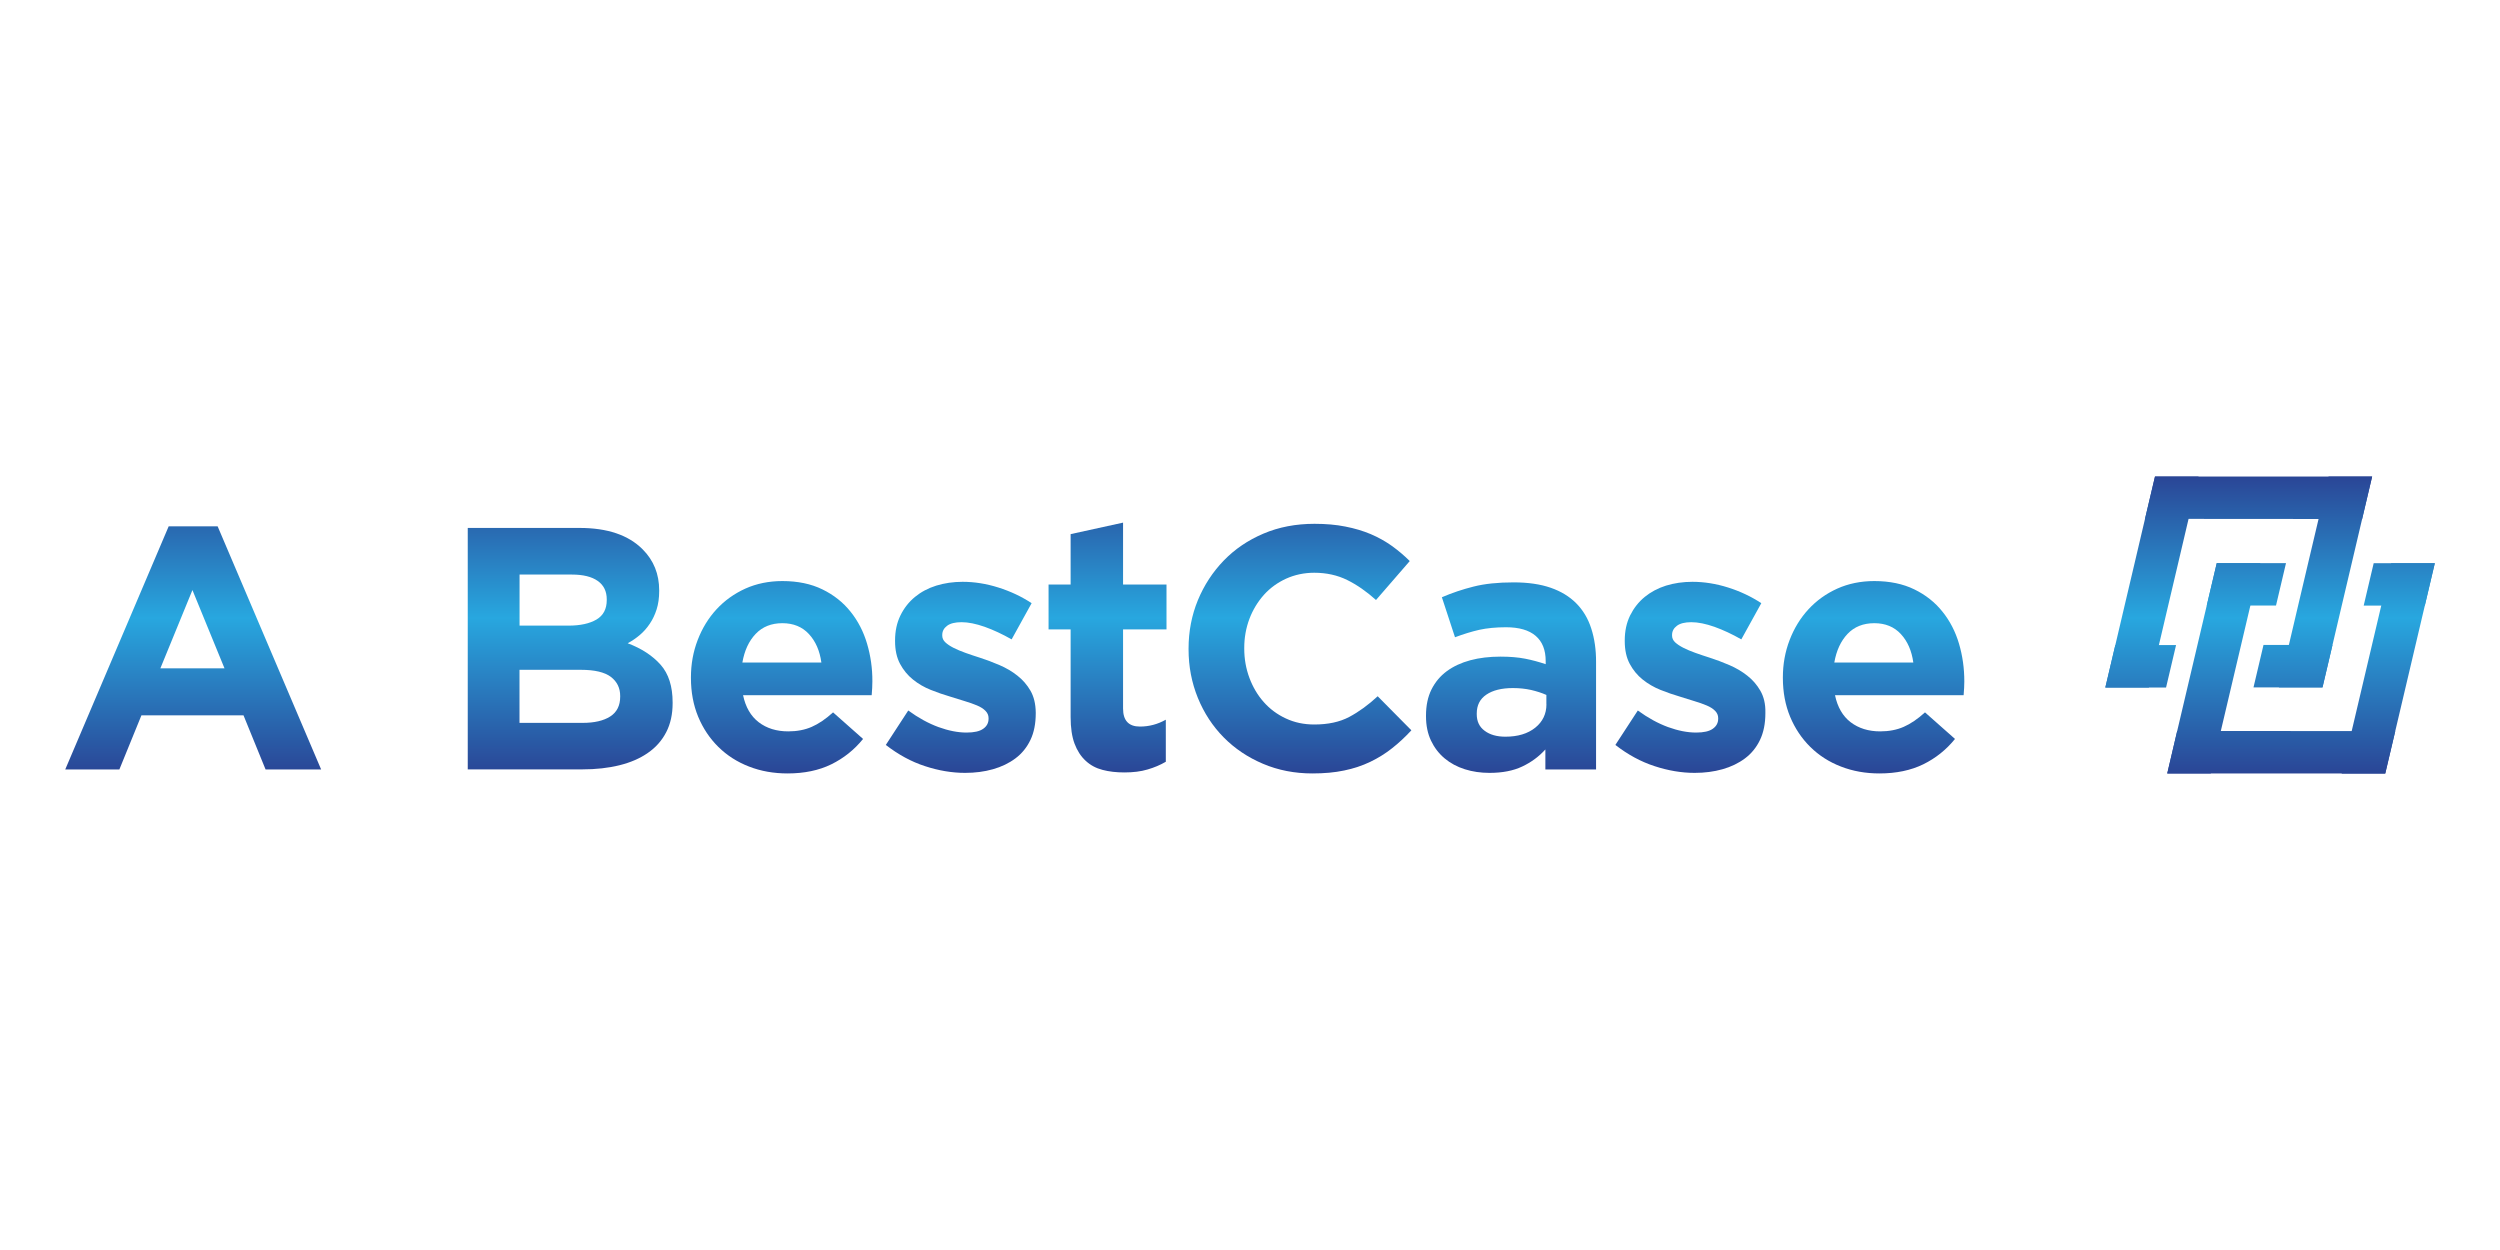 <?xml version="1.0" encoding="utf-8"?>
<!-- Generator: Adobe Illustrator 23.0.1, SVG Export Plug-In . SVG Version: 6.00 Build 0)  -->
<svg version="1.1" id="Layer_1" xmlns="http://www.w3.org/2000/svg" xmlns:xlink="http://www.w3.org/1999/xlink" x="0px" y="0px"
	 viewBox="0 0 4000 2000" enable-background="new 0 0 4000 2000" xml:space="preserve">
<g>
	<g>
		<linearGradient id="SVGID_1_" gradientUnits="userSpaceOnUse" x1="309.023" y1="737.794" x2="309.023" y2="1264.286">
			<stop  offset="0" style="stop-color:#2A3B8E"/>
			<stop  offset="0.476" style="stop-color:#28A7DF"/>
			<stop  offset="1" style="stop-color:#2A3B8E"/>
		</linearGradient>
		<path fill="url(#SVGID_1_)" d="M348.2,842.1h-78.3l-165.5,389H191l35.3-86.6h163.3l35.3,86.6h88.9L348.2,842.1z M256.6,1069.3
			l51.3-125.2l51.3,125.2H256.6z"/>
		<linearGradient id="SVGID_2_" gradientUnits="userSpaceOnUse" x1="912.303" y1="737.794" x2="912.303" y2="1264.289">
			<stop  offset="0" style="stop-color:#2A3B8E"/>
			<stop  offset="0.476" style="stop-color:#28A7DF"/>
			<stop  offset="1" style="stop-color:#2A3B8E"/>
		</linearGradient>
		<path fill="url(#SVGID_2_)" d="M1057,1063.6c-12.9-14.5-30.4-26-52.7-34.4c6.9-3.7,13.4-8.1,19.5-13.3c6-5.1,11.3-11.1,15.9-18
			c4.6-6.8,8.2-14.4,10.9-22.9c2.7-8.5,4.1-18.2,4.1-29.3v-1.1c0-26.1-8.8-48-26.5-65.7c-22.7-22.8-56.3-34.2-100.8-34.2h-179V1231
			h183.5c21.6,0,41.4-2.2,59.2-6.6c17.8-4.4,33-11,45.7-19.9c12.7-8.8,22.4-19.9,29.2-33.1c6.8-13.2,10.2-28.7,10.2-46.3v-1.1
			C1076.2,1098.2,1069.8,1078.1,1057,1063.6z M831.2,919.3h83.8c18,0,31.8,3.4,41.4,10.2c9.6,6.8,14.4,16.6,14.4,29.5v1.1
			c0,14.4-5.5,24.7-16.5,31.2c-11,6.4-25.9,9.7-44.7,9.7h-78.3V919.3z M992.3,1114.6c0,14.4-5.3,24.9-16,31.8
			c-10.7,6.8-25.4,10.2-44.1,10.2h-101v-84.9h98.2c22.1,0,38,3.8,48,11.3c9.9,7.6,14.9,17.8,14.9,30.6V1114.6z"/>
		<linearGradient id="SVGID_3_" gradientUnits="userSpaceOnUse" x1="1250.739" y1="737.794" x2="1250.739" y2="1264.287">
			<stop  offset="0" style="stop-color:#2A3B8E"/>
			<stop  offset="0.476" style="stop-color:#28A7DF"/>
			<stop  offset="1" style="stop-color:#2A3B8E"/>
		</linearGradient>
		<path fill="url(#SVGID_3_)" d="M1387.3,1029.9c-5.7-19.3-14.5-36.4-26.5-51.3c-11.9-14.9-26.9-26.8-45-35.6
			c-18-8.8-39.3-13.3-64-13.3c-21.7,0-41.5,4.1-59.3,12.1c-17.8,8.1-33.2,19.1-46.1,33.1c-12.9,14-22.9,30.3-30.1,49.1
			c-7.2,18.7-10.8,38.6-10.8,59.6v1.1c0,22.8,3.9,43.5,11.6,62.1c7.7,18.5,18.5,34.7,32.3,48.3c13.8,13.6,30.2,24.1,49.1,31.4
			c19,7.4,39.5,11,61.6,11c26.8,0,50.2-4.9,70-14.6c19.9-9.8,36.8-23.3,50.8-40.6l-48-42.5c-11.8,10.7-23.2,18.4-34.2,23.2
			c-11,4.8-23.6,7.2-37.5,7.2c-18.8,0-34.5-4.9-47.2-14.6c-12.7-9.7-21.1-24.2-25.1-43.3h205.8c0.4-4.1,0.6-7.9,0.8-11.6
			c0.2-3.7,0.3-7.2,0.3-10.5C1395.9,1069.3,1393,1049.2,1387.3,1029.9z M1187.8,1060c3.3-19.1,10.4-34.4,21.3-45.8
			c10.8-11.4,25.1-17.1,42.7-17.1c17.6,0,31.8,5.8,42.5,17.4c10.7,11.6,17.3,26.7,19.9,45.5H1187.8z"/>
		<linearGradient id="SVGID_4_" gradientUnits="userSpaceOnUse" x1="1537.045" y1="737.794" x2="1537.045" y2="1264.287">
			<stop  offset="0" style="stop-color:#2A3B8E"/>
			<stop  offset="0.476" style="stop-color:#28A7DF"/>
			<stop  offset="1" style="stop-color:#2A3B8E"/>
		</linearGradient>
		<path fill="url(#SVGID_4_)" d="M1648.8,1105.2c-5.5-9.5-12.5-17.6-21-24.2c-8.4-6.7-18-12.3-28.7-16.9
			c-10.7-4.6-21.1-8.5-31.4-11.8c-8.1-2.6-15.7-5.1-22.9-7.7c-7.2-2.6-13.5-5.2-19-8c-5.5-2.8-9.9-5.7-13.2-8.8
			c-3.3-3.1-5-6.7-5-10.8v-1.1c0-5.9,2.6-10.8,7.7-14.6c5.1-3.9,12.9-5.8,23.2-5.8c10.7,0,23,2.5,37,7.4c14,5,28.3,11.7,43.1,20.1
			l32-57.9c-16.2-10.7-33.9-19-53.3-25.1c-19.3-6.1-38.3-9.1-57.1-9.1c-15.1,0-29.2,2.1-42.2,6.1c-13.1,4.1-24.5,10.2-34.2,18.2
			c-9.8,8.1-17.5,18-23.1,29.5c-5.7,11.6-8.6,24.9-8.6,40v1.1c0,14.4,2.7,26.5,8,36.4c5.3,9.9,12.2,18.3,20.7,25.1
			c8.4,6.8,17.9,12.3,28.4,16.5c10.5,4.2,20.9,7.8,31.2,10.8c8.1,2.6,15.8,5,23.2,7.2c7.3,2.2,13.9,4.5,19.6,6.9
			c5.7,2.4,10.2,5.2,13.5,8.6c3.3,3.3,5,7.2,5,11.6v1.1c0,6.6-2.8,12-8.5,16c-5.7,4.1-14.6,6.1-26.8,6.1c-13.9,0-28.9-3-44.9-8.8
			c-16-5.9-32.1-14.7-48.3-26.5l-35.9,55.1c19.9,15.4,40.7,26.8,62.6,33.9c21.9,7.2,43.3,10.8,64.3,10.8c15.8,0,30.6-1.9,44.4-5.8
			c13.8-3.9,25.8-9.7,36.1-17.4c10.3-7.7,18.3-17.6,24-29.5c5.7-11.9,8.5-26.2,8.5-42.8v-1.1
			C1657,1126.4,1654.3,1114.8,1648.8,1105.2z"/>
		<linearGradient id="SVGID_5_" gradientUnits="userSpaceOnUse" x1="1772.04" y1="737.794" x2="1772.04" y2="1264.288">
			<stop  offset="0" style="stop-color:#2A3B8E"/>
			<stop  offset="0.476" style="stop-color:#28A7DF"/>
			<stop  offset="1" style="stop-color:#2A3B8E"/>
		</linearGradient>
		<path fill="url(#SVGID_5_)" d="M1866.4,1007v-71.7h-69.5v-99.1l-83.9,18.4v80.7h-35.3v71.7h35.3v140.2c0,17.3,2.1,31.5,6.3,42.7
			c4.2,11.2,10.1,20.3,17.7,27.3c7.5,7,16.5,11.9,27,14.6c10.5,2.8,22.1,4.1,35,4.1c14,0,26.3-1.5,37-4.7
			c10.7-3.1,20.4-7.2,29.3-12.4v-67.3c-12.9,7.3-26.7,11-41.4,11c-18,0-27-9.6-27-28.8V1007H1866.4z"/>
		<linearGradient id="SVGID_6_" gradientUnits="userSpaceOnUse" x1="2080.151" y1="737.794" x2="2080.151" y2="1264.288">
			<stop  offset="0" style="stop-color:#2A3B8E"/>
			<stop  offset="0.476" style="stop-color:#28A7DF"/>
			<stop  offset="1" style="stop-color:#2A3B8E"/>
		</linearGradient>
		<path fill="url(#SVGID_6_)" d="M2204.3,1114c-15.1,14-30.3,25-45.5,33.1c-15.3,8.1-33.9,12.1-56,12.1c-16.5,0-31.7-3.2-45.5-9.7
			c-13.8-6.4-25.6-15.2-35.3-26.2c-9.8-11-17.4-23.9-22.9-38.6c-5.5-14.7-8.3-30.3-8.3-46.9v-1.1c0-16.5,2.8-32.1,8.3-46.6
			c5.5-14.5,13.3-27.3,23.2-38.4c9.9-11,21.8-19.6,35.6-25.9c13.8-6.2,28.8-9.4,44.9-9.4c19.5,0,37.1,3.9,52.7,11.6
			c15.6,7.7,31,18.4,46.1,32l54-62.3c-8.8-8.8-18.4-16.9-28.7-24.3c-10.3-7.3-21.5-13.6-33.7-18.8c-12.1-5.1-25.7-9.2-40.6-12.1
			c-14.9-3-31.4-4.4-49.4-4.4c-29.8,0-57.1,5.2-81.7,15.7c-24.7,10.5-45.8,24.8-63.5,43.1c-17.6,18.2-31.4,39.3-41.4,63.4
			c-9.9,24.1-14.9,49.9-14.9,77.5v1.1c0,27.6,5,53.5,14.9,77.8c9.9,24.2,23.7,45.3,41.4,63.2c17.7,17.9,38.6,31.9,62.9,42.2
			c24.3,10.3,50.6,15.4,78.9,15.4c18.8,0,35.7-1.5,50.8-4.7c15.1-3.1,28.9-7.7,41.7-13.8c12.7-6.1,24.4-13.4,35-21.8
			c10.7-8.4,21-18,30.9-28.7L2204.3,1114z"/>
		<linearGradient id="SVGID_7_" gradientUnits="userSpaceOnUse" x1="2417.766" y1="737.794" x2="2417.766" y2="1264.289">
			<stop  offset="0" style="stop-color:#2A3B8E"/>
			<stop  offset="0.476" style="stop-color:#28A7DF"/>
			<stop  offset="1" style="stop-color:#2A3B8E"/>
		</linearGradient>
		<path fill="url(#SVGID_7_)" d="M2546,1005.6c-5.1-16-13.2-29.5-24.3-40.6c-10.7-10.7-24.2-18.9-40.6-24.6
			c-16.4-5.7-36.1-8.6-59.3-8.6c-25,0-46.3,2.2-64,6.7c-17.6,4.4-34.6,10.1-50.8,17.1l21,64c13.6-5.1,26.6-9.1,38.9-11.9
			c12.3-2.7,26.6-4.1,42.7-4.1c21,0,36.8,4.6,47.5,13.8c10.7,9.2,16,22.6,16,40.3v5c-10.7-3.6-21.6-6.6-32.9-8.8
			c-11.2-2.2-24.3-3.3-39.4-3.3c-17.7,0-33.8,1.9-48.3,5.8c-14.5,3.9-27,9.7-37.5,17.4c-10.5,7.7-18.7,17.5-24.6,29.3
			c-5.9,11.8-8.8,25.7-8.8,41.9v1.1c0,14.7,2.7,27.7,8,38.9c5.3,11.2,12.6,20.7,21.8,28.4c9.2,7.7,20,13.5,32.3,17.4
			c12.3,3.9,25.5,5.8,39.5,5.8c20.6,0,38.1-3.4,52.4-10.2c14.4-6.8,26.7-15.9,37-27.3v32h81.1v-171.6
			C2553.8,1039.6,2551.2,1021.6,2546,1005.6z M2474.3,1126.8c0,15.4-6,27.9-17.9,37.5c-12,9.6-27.9,14.4-47.8,14.4
			c-13.6,0-24.7-3.1-33.1-9.4c-8.5-6.2-12.7-15.1-12.7-26.5v-1.1c0-13.3,5.1-23.4,15.4-30.3c10.3-7,24.5-10.5,42.5-10.5
			c10.3,0,19.9,1,28.9,3c9,2.1,17.2,4.7,24.6,8V1126.8z"/>
		<linearGradient id="SVGID_8_" gradientUnits="userSpaceOnUse" x1="2704.915" y1="737.794" x2="2704.915" y2="1264.287">
			<stop  offset="0" style="stop-color:#2A3B8E"/>
			<stop  offset="0.476" style="stop-color:#28A7DF"/>
			<stop  offset="1" style="stop-color:#2A3B8E"/>
		</linearGradient>
		<path fill="url(#SVGID_8_)" d="M2816.6,1105.2c-5.5-9.5-12.5-17.6-21-24.2c-8.5-6.7-18-12.3-28.7-16.9
			c-10.7-4.6-21.1-8.5-31.4-11.8c-8.1-2.6-15.7-5.1-22.9-7.7c-7.2-2.6-13.5-5.2-19-8c-5.5-2.8-9.9-5.7-13.3-8.8
			c-3.3-3.1-5-6.7-5-10.8v-1.1c0-5.9,2.6-10.8,7.7-14.6c5.1-3.9,12.9-5.8,23.1-5.8c10.7,0,23,2.5,37,7.4c13.9,5,28.3,11.7,43,20.1
			l32-57.9c-16.2-10.7-33.9-19-53.2-25.1c-19.3-6.1-38.4-9.1-57.1-9.1c-15.1,0-29.2,2.1-42.2,6.1c-13,4.1-24.4,10.2-34.2,18.2
			c-9.8,8.1-17.5,18-23.2,29.5c-5.7,11.6-8.6,24.9-8.6,40v1.1c0,14.4,2.7,26.5,8,36.4c5.3,9.9,12.2,18.3,20.7,25.1
			c8.5,6.8,18,12.3,28.4,16.5c10.5,4.2,20.9,7.8,31.2,10.8c8.1,2.6,15.8,5,23.1,7.2c7.4,2.2,13.9,4.5,19.6,6.9
			c5.7,2.4,10.2,5.2,13.5,8.6c3.3,3.3,5,7.2,5,11.6v1.1c0,6.6-2.9,12-8.6,16c-5.7,4.1-14.6,6.1-26.7,6.1c-14,0-29-3-45-8.8
			c-16-5.9-32.1-14.7-48.3-26.5l-35.9,55.1c19.8,15.4,40.7,26.8,62.6,33.9c21.9,7.2,43.3,10.8,64.3,10.8c15.8,0,30.6-1.9,44.4-5.8
			c13.8-3.9,25.8-9.7,36.1-17.4c10.3-7.7,18.3-17.6,24-29.5c5.7-11.9,8.6-26.2,8.6-42.8v-1.1
			C2824.9,1126.4,2822.1,1114.8,2816.6,1105.2z"/>
		<linearGradient id="SVGID_9_" gradientUnits="userSpaceOnUse" x1="2997.828" y1="737.794" x2="2997.828" y2="1264.287">
			<stop  offset="0" style="stop-color:#2A3B8E"/>
			<stop  offset="0.476" style="stop-color:#28A7DF"/>
			<stop  offset="1" style="stop-color:#2A3B8E"/>
		</linearGradient>
		<path fill="url(#SVGID_9_)" d="M3134.4,1029.9c-5.7-19.3-14.5-36.4-26.5-51.3c-11.9-14.9-26.9-26.8-45-35.6
			c-18-8.8-39.4-13.3-64-13.3c-21.7,0-41.5,4.1-59.3,12.1c-17.9,8.1-33.2,19.1-46.1,33.1c-12.9,14-22.9,30.3-30.1,49.1
			c-7.2,18.7-10.8,38.6-10.8,59.6v1.1c0,22.8,3.9,43.5,11.6,62.1c7.7,18.5,18.5,34.7,32.3,48.3c13.8,13.6,30.1,24.1,49.1,31.4
			c19,7.4,39.5,11,61.5,11c26.8,0,50.2-4.9,70.1-14.6c19.9-9.8,36.8-23.3,50.8-40.6l-48-42.5c-11.8,10.7-23.2,18.4-34.2,23.2
			c-11,4.8-23.6,7.2-37.5,7.2c-18.7,0-34.4-4.9-47.2-14.6c-12.7-9.7-21.1-24.2-25.1-43.3h205.8c0.4-4.1,0.6-7.9,0.8-11.6
			c0.2-3.7,0.3-7.2,0.3-10.5C3142.9,1069.3,3140.1,1049.2,3134.4,1029.9z M2934.9,1060c3.3-19.1,10.4-34.4,21.2-45.8
			c10.8-11.4,25.1-17.1,42.8-17.1c17.6,0,31.8,5.8,42.5,17.4c10.7,11.6,17.3,26.7,19.9,45.5H2934.9z"/>
	</g>
	<g>
		<linearGradient id="SVGID_10_" gradientUnits="userSpaceOnUse" x1="3443.095" y1="737.794" x2="3443.095" y2="1264.288">
			<stop  offset="0" style="stop-color:#2A3B8E"/>
			<stop  offset="0.476" style="stop-color:#28A7DF"/>
			<stop  offset="1" style="stop-color:#2A3B8E"/>
		</linearGradient>
		<polygon fill="url(#SVGID_10_)" points="3517.7,762.4 3501.7,830.2 3485.1,900.9 3469.1,968.8 3454.3,1031.8 3454.2,1032.1 
			3438.3,1099.7 3438.2,1100 3368.5,1100.1 3382,1042.8 3384.5,1032.2 3384.6,1031.8 3399.4,968.8 3415.4,900.9 3432,830.2 
			3448,762.4 		"/>
		<linearGradient id="SVGID_11_" gradientUnits="userSpaceOnUse" x1="3720.816" y1="737.794" x2="3720.816" y2="1264.289">
			<stop  offset="0" style="stop-color:#2A3B8E"/>
			<stop  offset="0.476" style="stop-color:#28A7DF"/>
			<stop  offset="1" style="stop-color:#2A3B8E"/>
		</linearGradient>
		<polygon fill="url(#SVGID_11_)" points="3795.4,762.5 3779.4,830.4 3762.8,901 3746.8,968.9 3732,1031.9 3716,1099.8 
			3646.2,1099.8 3662.2,1031.9 3677,968.9 3693,901 3709.7,830.4 3725.7,762.5 		"/>
		<linearGradient id="SVGID_12_" gradientUnits="userSpaceOnUse" x1="3821.177" y1="737.794" x2="3821.177" y2="1264.288">
			<stop  offset="0" style="stop-color:#2A3B8E"/>
			<stop  offset="0.476" style="stop-color:#28A7DF"/>
			<stop  offset="1" style="stop-color:#2A3B8E"/>
		</linearGradient>
		<polygon fill="url(#SVGID_12_)" points="3895.7,901.1 3879.7,969 3832.4,1169.8 3816.4,1237.6 3746.7,1237.6 3762.7,1169.7 
			3810,969 3825.9,901.1 		"/>
		<linearGradient id="SVGID_13_" gradientUnits="userSpaceOnUse" x1="3542.087" y1="737.794" x2="3542.087" y2="1264.287">
			<stop  offset="0" style="stop-color:#2A3B8E"/>
			<stop  offset="0.476" style="stop-color:#28A7DF"/>
			<stop  offset="1" style="stop-color:#2A3B8E"/>
		</linearGradient>
		<polygon fill="url(#SVGID_13_)" points="3616.6,901 3600.6,968.9 3553.3,1169.6 3537.3,1237.5 3467.6,1237.5 3483.5,1169.6 
			3530.8,968.8 3546.8,901 		"/>
		<linearGradient id="SVGID_14_" gradientUnits="userSpaceOnUse" x1="3613.717" y1="737.794" x2="3613.717" y2="1264.286">
			<stop  offset="0" style="stop-color:#2A3B8E"/>
			<stop  offset="0.476" style="stop-color:#28A7DF"/>
			<stop  offset="1" style="stop-color:#2A3B8E"/>
		</linearGradient>
		<polygon fill="url(#SVGID_14_)" points="3795.4,762.5 3779.4,830.4 3709.7,830.4 3633.2,830.3 3563.5,830.3 3501.7,830.2 
			3432,830.2 3448,762.4 3517.7,762.4 3725.7,762.5 		"/>
		<linearGradient id="SVGID_15_" gradientUnits="userSpaceOnUse" x1="3594.222" y1="737.795" x2="3594.222" y2="1264.287">
			<stop  offset="0" style="stop-color:#2A3B8E"/>
			<stop  offset="0.476" style="stop-color:#28A7DF"/>
			<stop  offset="1" style="stop-color:#2A3B8E"/>
		</linearGradient>
		<polygon fill="url(#SVGID_15_)" points="3657.6,901 3641.6,968.9 3600.6,968.9 3530.8,968.8 3546.8,901 3616.6,901 		"/>
		<linearGradient id="SVGID_16_" gradientUnits="userSpaceOnUse" x1="3838.782" y1="737.794" x2="3838.782" y2="1264.288">
			<stop  offset="0" style="stop-color:#2A3B8E"/>
			<stop  offset="0.476" style="stop-color:#28A7DF"/>
			<stop  offset="1" style="stop-color:#2A3B8E"/>
		</linearGradient>
		<polygon fill="url(#SVGID_16_)" points="3895.7,901.1 3879.7,969 3810,969 3781.9,969 3797.9,901.1 3825.9,901.1 		"/>
		<linearGradient id="SVGID_17_" gradientUnits="userSpaceOnUse" x1="3425.087" y1="737.794" x2="3425.087" y2="1264.288">
			<stop  offset="0" style="stop-color:#2A3B8E"/>
			<stop  offset="0.476" style="stop-color:#28A7DF"/>
			<stop  offset="1" style="stop-color:#2A3B8E"/>
		</linearGradient>
		<polygon fill="url(#SVGID_17_)" points="3481.7,1032.1 3465.7,1100 3438.2,1100 3368.5,1100.1 3382,1042.8 3384.5,1032.2 
			3454.2,1032.1 		"/>
		<linearGradient id="SVGID_18_" gradientUnits="userSpaceOnUse" x1="3668.799" y1="737.793" x2="3668.799" y2="1264.289">
			<stop  offset="0" style="stop-color:#2A3B8E"/>
			<stop  offset="0.476" style="stop-color:#28A7DF"/>
			<stop  offset="1" style="stop-color:#2A3B8E"/>
		</linearGradient>
		<polygon fill="url(#SVGID_18_)" points="3732,1031.9 3716,1099.8 3646.2,1099.8 3605.6,1099.8 3621.6,1031.9 3662.2,1031.9 		"/>
		<linearGradient id="SVGID_19_" gradientUnits="userSpaceOnUse" x1="3649.984" y1="737.794" x2="3649.984" y2="1264.288">
			<stop  offset="0" style="stop-color:#2A3B8E"/>
			<stop  offset="0.476" style="stop-color:#28A7DF"/>
			<stop  offset="1" style="stop-color:#2A3B8E"/>
		</linearGradient>
		<polygon fill="url(#SVGID_19_)" points="3832.4,1169.8 3816.4,1237.6 3746.7,1237.6 3537.3,1237.5 3467.6,1237.5 3483.5,1169.6 
			3553.3,1169.6 3762.7,1169.7 		"/>
	</g>
</g>
</svg>
